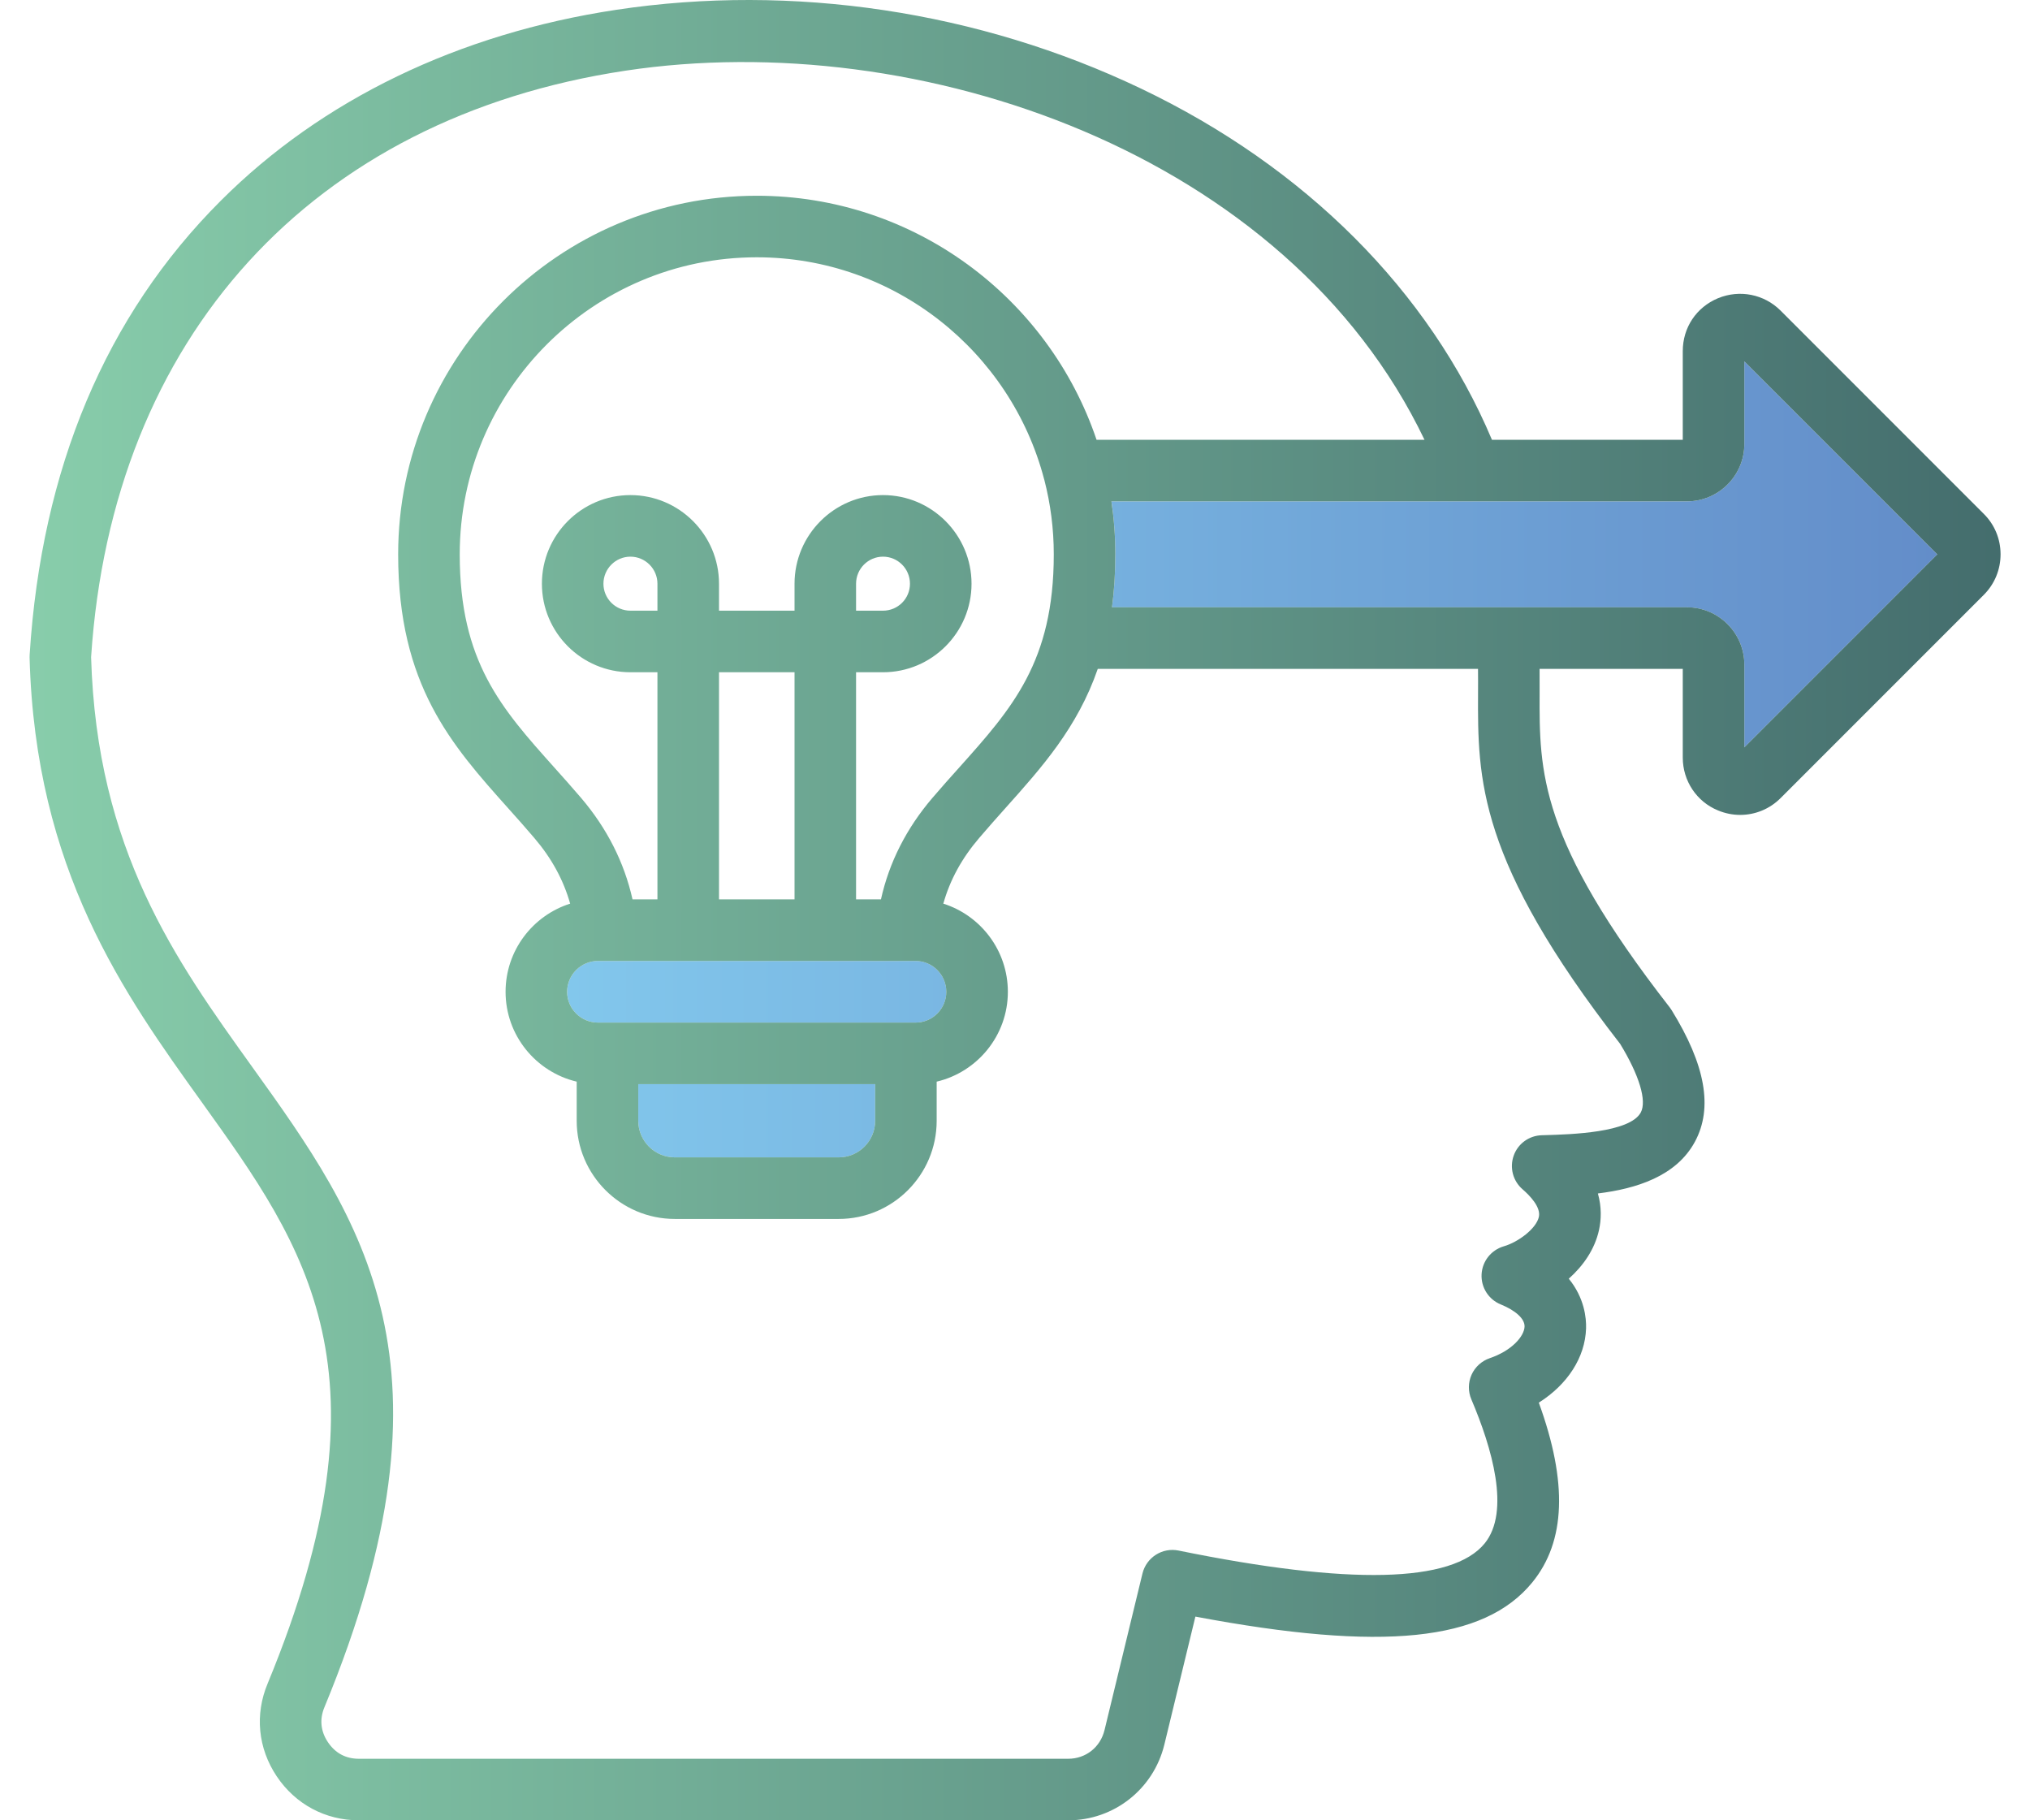 <svg width="58" height="52" viewBox="0 0 58 52" fill="none" xmlns="http://www.w3.org/2000/svg">
<path d="M49.838 21.35V18.985C49.838 18.083 49.102 17.349 48.198 17.349H31.773C31.833 16.883 31.867 16.382 31.867 15.836C31.867 15.321 31.829 14.815 31.755 14.322H48.198C49.102 14.322 49.838 13.587 49.838 12.685V10.323L55.351 15.836L49.838 21.35ZM26.158 27.451H17.086C16.599 27.451 16.204 27.846 16.204 28.333C16.204 28.82 16.599 29.212 17.086 29.212H26.158C26.643 29.212 27.038 28.817 27.038 28.333C27.038 27.849 26.643 27.451 26.158 27.451ZM18.236 32.018C18.236 32.594 18.705 33.062 19.28 33.062H23.963C24.537 33.062 25.005 32.594 25.005 32.018V30.971H18.236V32.018Z" fill="url(#paint0_linear_788_5302)"/>
<path d="M56.679 14.679L50.874 8.873C50.406 8.405 49.707 8.264 49.086 8.519C48.465 8.779 48.079 9.359 48.079 10.031V12.563H42.627C40.837 8.321 37.298 4.772 32.599 2.53C27.971 0.319 22.647 -0.48 17.608 0.28C13.104 0.96 9.195 2.846 6.305 5.737C3.022 9.018 1.186 13.38 0.847 18.702C0.845 18.729 0.845 18.755 0.845 18.782C1.01 24.861 3.542 28.389 5.777 31.502C8.747 35.642 11.313 39.216 7.648 48.09C7.276 48.976 7.37 49.942 7.906 50.743C8.441 51.542 9.297 52 10.254 52H30.52C31.827 52 32.957 51.11 33.267 49.838L34.154 46.181C39.506 47.189 42.405 46.888 43.78 45.203C44.733 44.035 44.796 42.35 43.966 40.069C44.783 39.553 45.291 38.779 45.316 37.947C45.325 37.651 45.271 37.079 44.822 36.528C45.235 36.161 45.565 35.689 45.686 35.137C45.749 34.849 45.766 34.49 45.654 34.093C46.741 33.959 47.891 33.608 48.427 32.614C48.947 31.649 48.728 30.421 47.76 28.855C47.744 28.828 47.726 28.803 47.706 28.777C43.971 23.982 43.98 22.047 43.989 19.805C43.99 19.578 43.99 19.345 43.988 19.107H48.079V21.641C48.079 22.309 48.477 22.903 49.086 23.151C49.291 23.237 49.507 23.279 49.72 23.279C50.145 23.279 50.561 23.113 50.874 22.799L56.679 16.994C56.989 16.684 57.16 16.27 57.159 15.831C57.158 15.393 56.986 14.982 56.679 14.679ZM46.29 29.82C46.837 30.716 47.057 31.448 46.879 31.78C46.567 32.358 44.875 32.406 44.153 32.427L44.05 32.43C43.687 32.44 43.368 32.672 43.248 33.014C43.127 33.356 43.227 33.737 43.502 33.974C43.702 34.147 44.029 34.48 43.968 34.761C43.894 35.098 43.377 35.484 42.965 35.603C42.605 35.708 42.351 36.028 42.331 36.402C42.312 36.776 42.53 37.121 42.877 37.262C43.31 37.439 43.565 37.675 43.559 37.895C43.55 38.171 43.199 38.583 42.563 38.799C42.332 38.879 42.144 39.05 42.044 39.273C41.945 39.497 41.943 39.751 42.039 39.976C42.623 41.349 43.164 43.177 42.418 44.091C41.496 45.221 38.554 45.289 33.673 44.294C33.209 44.2 32.755 44.489 32.642 44.949L31.558 49.422C31.439 49.913 31.022 50.242 30.52 50.242H10.254C9.877 50.242 9.579 50.081 9.367 49.765C9.16 49.455 9.126 49.111 9.271 48.766C13.312 38.985 10.345 34.852 7.205 30.477C5.021 27.434 2.764 24.289 2.603 18.774C3.203 9.634 8.907 3.371 17.871 2.019C26.253 0.754 36.78 4.371 40.7 12.563H31.33C29.962 8.514 26.127 5.592 21.622 5.592C15.973 5.592 11.376 10.187 11.376 15.836C11.376 19.575 12.905 21.284 14.524 23.094C14.767 23.366 15.019 23.647 15.265 23.937C15.76 24.516 16.099 25.137 16.29 25.814C15.221 26.153 14.445 27.154 14.445 28.333C14.445 29.578 15.314 30.624 16.477 30.899V32.017C16.477 33.563 17.735 34.821 19.28 34.821H23.963C25.506 34.821 26.762 33.563 26.762 32.017V30.899C27.926 30.625 28.796 29.579 28.796 28.333C28.796 27.153 28.02 26.152 26.952 25.814C27.142 25.137 27.481 24.517 27.978 23.937C28.224 23.647 28.476 23.366 28.719 23.093C29.772 21.917 30.785 20.783 31.365 19.107H42.229C42.232 19.341 42.231 19.572 42.23 19.799C42.22 22.253 42.21 24.571 46.29 29.82ZM17.086 29.212C16.598 29.212 16.203 28.817 16.203 28.333C16.203 27.849 16.598 27.451 17.086 27.451H26.157C26.642 27.451 27.037 27.846 27.037 28.333C27.037 28.82 26.642 29.212 26.157 29.212H17.086ZM25.005 30.971V32.017C25.005 32.594 24.537 33.062 23.963 33.062H19.28C18.705 33.062 18.236 32.594 18.236 32.017V30.971H25.005ZM18.784 17.445H18.012C17.587 17.445 17.241 17.1 17.241 16.675C17.241 16.251 17.587 15.902 18.012 15.902C18.436 15.902 18.784 16.248 18.784 16.675V17.445ZM20.543 25.692V19.204H22.701V25.692H20.543ZM26.64 22.794C25.898 23.662 25.405 24.634 25.17 25.692H24.459V19.204H25.229C26.623 19.204 27.758 18.07 27.758 16.675C27.758 15.281 26.623 14.143 25.229 14.143C23.836 14.143 22.701 15.28 22.701 16.675V17.445H20.543V16.675C20.543 15.28 19.407 14.143 18.012 14.143C16.616 14.143 15.483 15.28 15.483 16.675C15.483 18.071 16.617 19.204 18.012 19.204H18.784V25.692H18.072C17.835 24.634 17.343 23.663 16.604 22.795C16.343 22.49 16.085 22.201 15.835 21.922C14.326 20.236 13.135 18.904 13.135 15.836C13.135 11.157 16.942 7.35 21.622 7.35C25.559 7.35 28.879 10.046 29.832 13.689C29.834 13.696 29.835 13.702 29.838 13.708C30.014 14.389 30.108 15.101 30.108 15.836C30.108 18.904 28.917 20.236 27.409 21.922C27.158 22.201 26.9 22.49 26.64 22.794ZM24.459 17.445V16.675C24.459 16.248 24.805 15.902 25.229 15.902C25.654 15.902 25.999 16.248 25.999 16.675C25.999 17.102 25.654 17.445 25.229 17.445H24.459ZM49.838 21.35V18.985C49.838 18.083 49.102 17.348 48.198 17.348H31.772C31.833 16.883 31.867 16.382 31.867 15.836C31.867 15.321 31.828 14.815 31.755 14.322H48.198C49.102 14.322 49.838 13.587 49.838 12.685V10.323L55.351 15.836L49.838 21.35Z" fill="url(#paint1_linear_788_5302)"/>
<defs>
<linearGradient id="paint0_linear_788_5302" x1="16.204" y1="21.693" x2="55.351" y2="21.693" gradientUnits="userSpaceOnUse">
<stop stop-color="#82C7EC"/>
<stop offset="1" stop-color="#638DC9"/>
</linearGradient>
<linearGradient id="paint1_linear_788_5302" x1="0.845" y1="26" x2="57.159" y2="26" gradientUnits="userSpaceOnUse">
<stop stop-color="#88CDAB"/>
<stop offset="1" stop-color="#446D6D"/>
</linearGradient>
</defs>
</svg>
